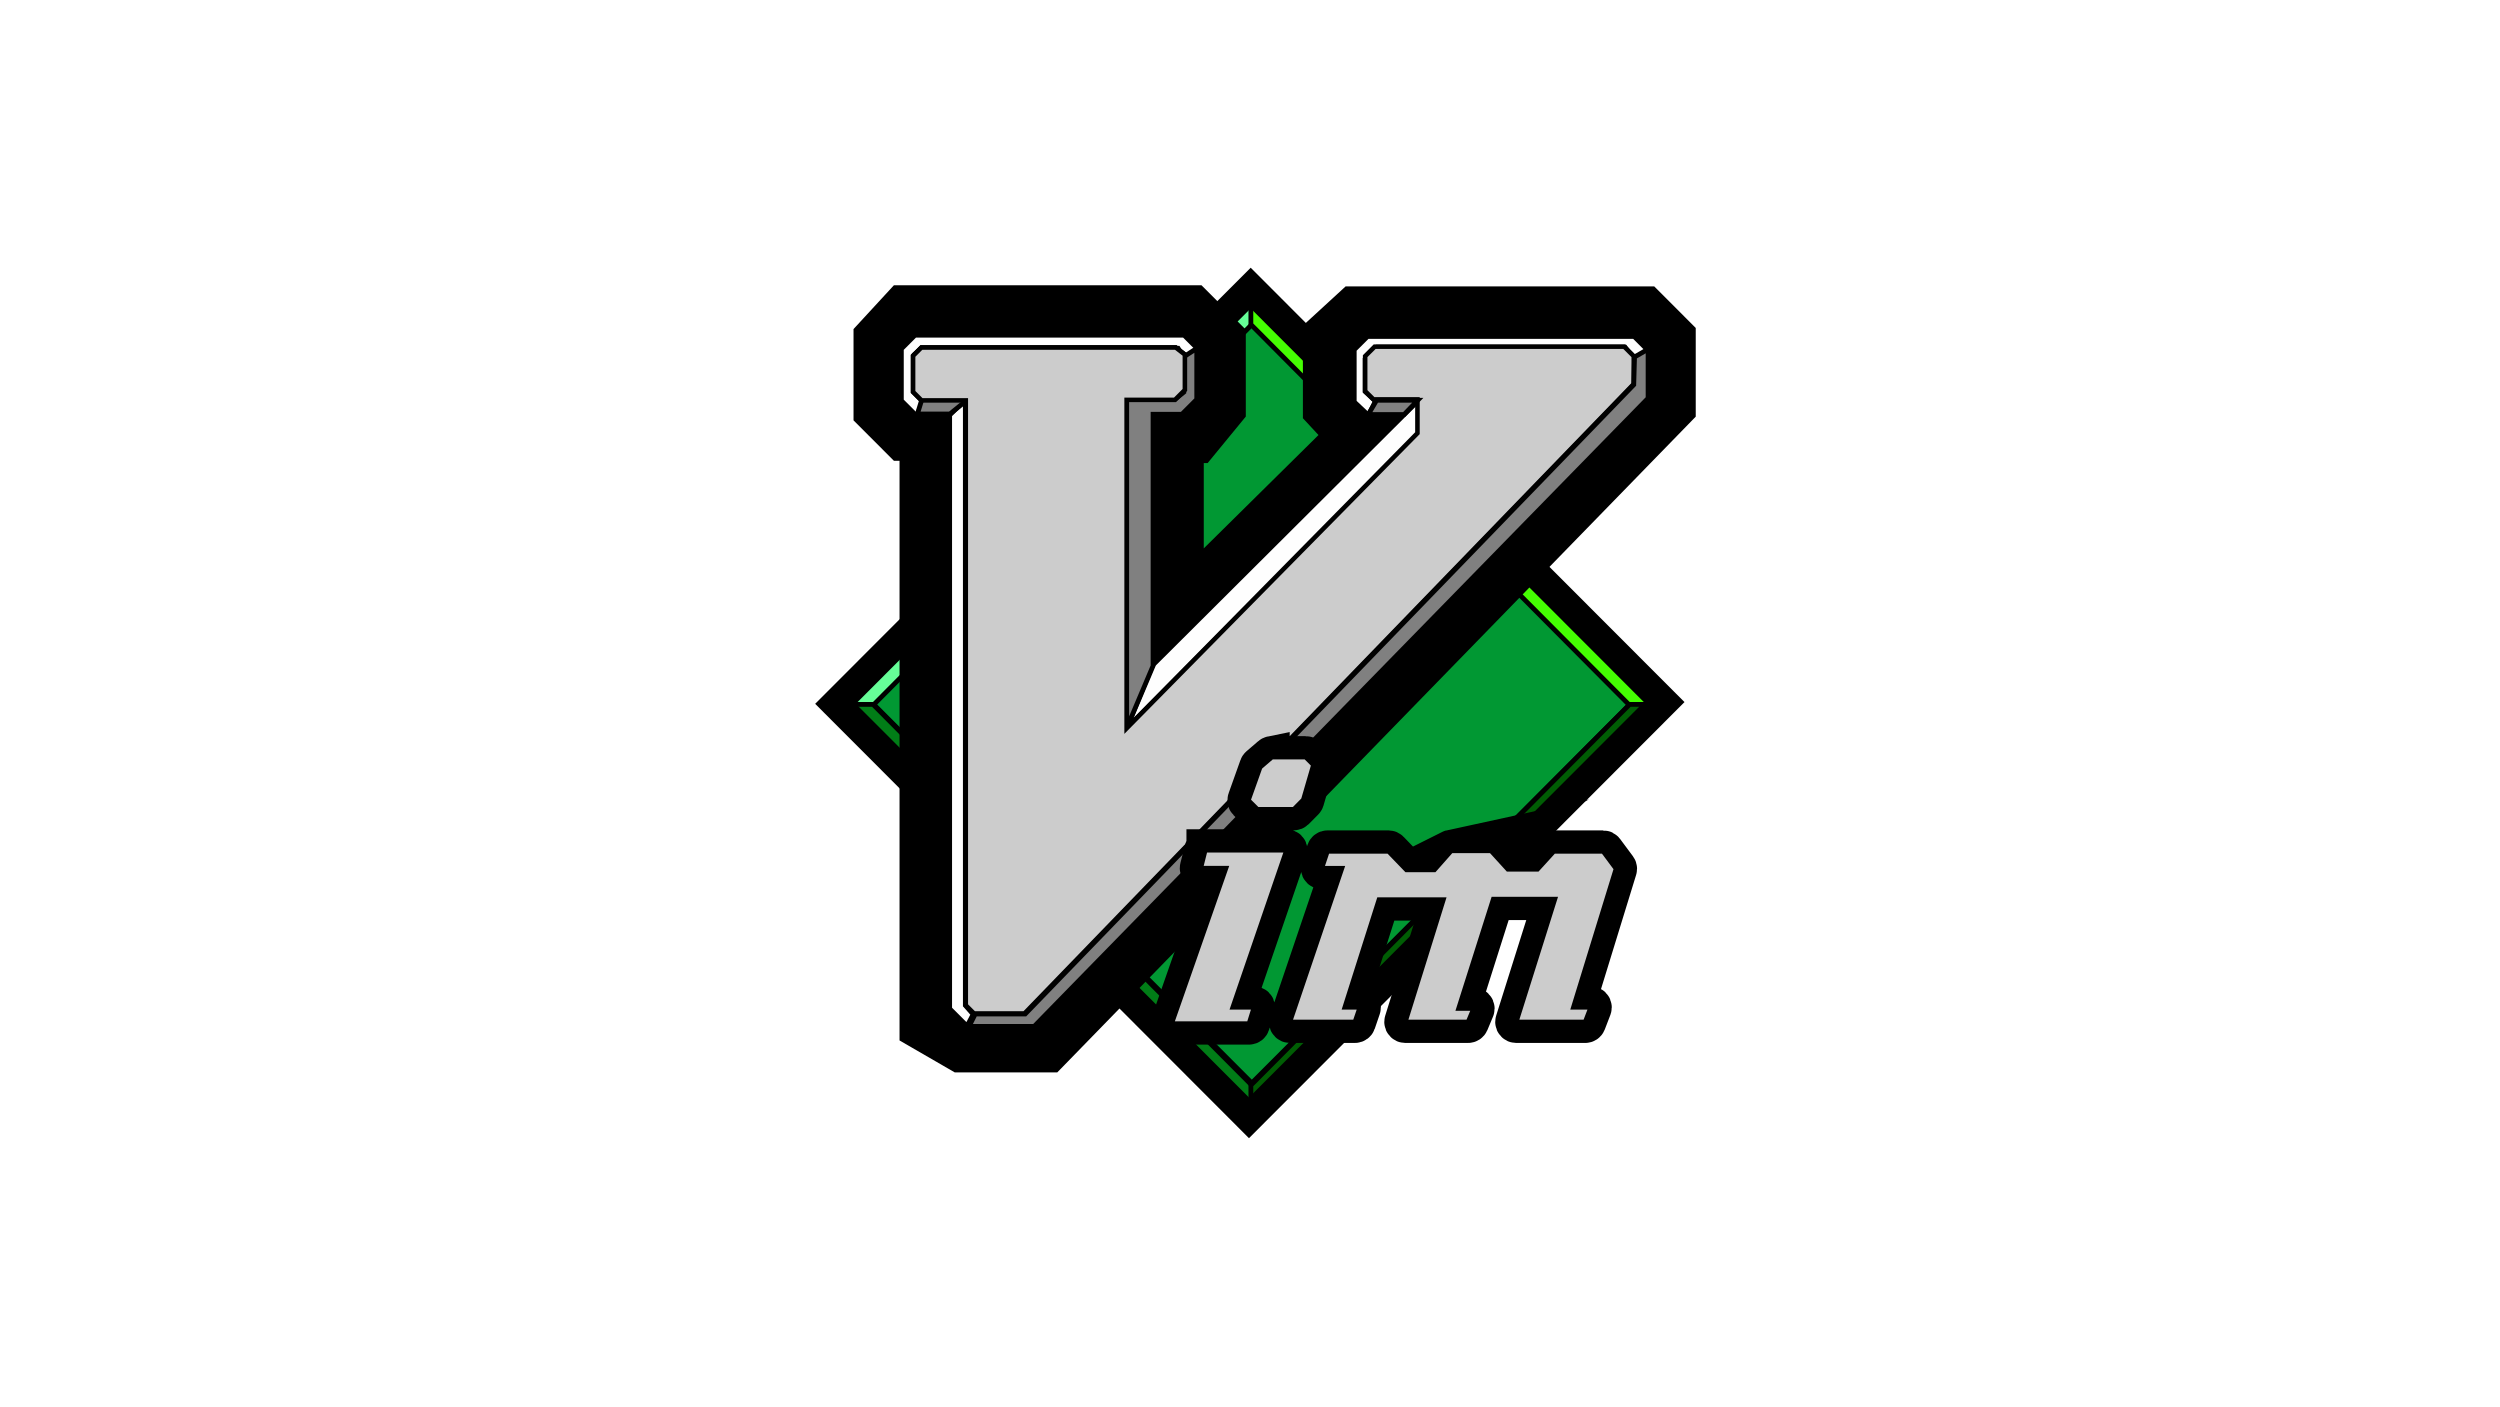 <?xml version="1.0" encoding="UTF-8"?>
<!DOCTYPE svg PUBLIC "-//W3C//DTD SVG 1.1//EN" "http://www.w3.org/Graphics/SVG/1.1/DTD/svg11.dtd">
<!-- Creator: CorelDRAW -->
<svg xmlns="http://www.w3.org/2000/svg" xml:space="preserve" width="2362px" height="1329px" version="1.1" shape-rendering="geometricPrecision" text-rendering="geometricPrecision" image-rendering="optimizeQuality" fill-rule="evenodd" clip-rule="evenodd"
viewBox="0 0 2360.21 1327.62"
 xmlns:xlink="http://www.w3.org/1999/xlink"
 xmlns:xodm="http://www.corel.com/coreldraw/odm/2003">
 <g id="Ebene_x0020_1">
  <rect fill="white" width="2360.21" height="1327.62"/>
  <g id="_1427797630912">
   <polygon id="path2836" fill="#019833" fill-rule="nonzero" stroke="black" stroke-width="4.52" stroke-miterlimit="22.926" points="1183.31,304.64 824.22,664.21 1181.81,1022.28 1540.9,662.71 "/>
   <polygon id="path2838" fill="#66FE98" fill-rule="nonzero" stroke="black" stroke-width="4.52" stroke-miterlimit="22.926" points="1181.81,306.13 1181.81,274.67 791.3,665.71 824.22,665.71 1181.81,306.13 "/>
   <polygon id="path2840" fill="#45FE02" fill-rule="nonzero" stroke="black" stroke-width="4.52" stroke-miterlimit="22.926" points="1180.92,306.13 1180.92,274.67 1571.43,665.71 1538.51,665.71 1180.92,306.13 "/>
   <polygon id="path2842" fill="#017D17" fill-rule="nonzero" stroke="black" stroke-width="4.52" stroke-miterlimit="22.926" points="1181.81,1024.38 1181.81,1055.85 791.3,664.81 824.22,664.81 1181.81,1024.38 "/>
   <polygon id="path3650" fill="none" fill-rule="nonzero" stroke="black" stroke-width="90.5" stroke-miterlimit="22.926" points="863.75,314.38 1115.55,314.38 1130.89,329.75 1130.89,376.89 1118.72,391.72 1091.21,391.72 1091.21,625.85 1328.2,391.72 1289.06,391.72 1275.3,376.89 1275.3,327.1 1288,315.44 1542.97,315.44 1555.67,328.16 1555.67,374.77 979.07,966.98 913.47,966.98 894.49,956 894.49,389.6 862.69,389.6 851.05,377.95 851.05,328.16 863.75,314.38 "/>
   <polygon id="path2844" fill="#005D04" fill-rule="nonzero" stroke="black" stroke-width="4.52" stroke-miterlimit="22.926" points="1180.92,1024.38 1180.92,1055.85 1571.43,664.81 1538.51,664.81 1180.92,1024.38 "/>
   <polygon id="path2846" fill="none" fill-rule="nonzero" stroke="black" stroke-width="27.15" stroke-miterlimit="22.926" points="1180.76,271.77 788.78,664.28 1179.13,1055.15 1571.11,662.64 "/>
   <polygon id="path3640" fill="#FEFEFE" fill-rule="nonzero" stroke="black" stroke-width="4.52" stroke-miterlimit="22.926" points="1118.22,338.35 1132.44,330.85 1117.85,316.25 863.87,316.25 850.96,329.17 850.96,378.05 865.27,392.38 872.1,378.05 863.12,369.06 863.12,334.6 869.85,328.61 1112.24,328.61 1118.22,338.35 "/>
   <polygon id="path3632" fill="none" fill-rule="nonzero" stroke="black" stroke-width="4.31" stroke-miterlimit="22.926" points="1297.79,327.1 1288.82,336.08 1288.82,369.05 1296.67,376.91 1338.18,376.91 1338.18,408.77 1063.64,687.41 1063.64,377.31 1109.27,377.31 1118.63,367.93 1118.63,334.57 1109.99,327.88 869.88,327.88 862.03,335.75 862.03,369.83 870.01,377.83 911.77,377.83 911.77,948.88 919.63,956.75 967.09,956.75 1542.41,362.3 1542.41,336.08 1533.44,327.1 1297.79,327.1 "/>
   <polygon id="path3646" fill="#FEFEFE" fill-rule="nonzero" stroke="black" stroke-width="4.52" stroke-miterlimit="22.926" points="911.36,376.89 911.36,948.97 918.76,957.44 912.95,968.52 896.55,952.14 896.55,391.72 "/>
   <polygon id="path3644" fill="gray" fill-rule="nonzero" stroke="black" stroke-width="4.52" stroke-miterlimit="22.926" points="870.32,376.89 866.09,390.66 896.77,390.66 913.7,376.89 870.32,376.89 "/>
   <g>
    <path id="path3638" fill="#FEFEFE" fill-rule="nonzero" d="M1291.78 392.36l6.74 -13.86 -9.73 -8.99 0 -30.71 11.22 -11.24 234.16 0 8.98 11.99 12.72 -8.99 -13.1 -13.11 -251.73 0 -12.53 12.54 0 49.26 12.99 12.26 0.28 0.85zm-203.71 235.66l-24.46 59.41 276.05 -277.17 0 -32.96 -251.59 250.72 0 0z"/>
    <path id="_1" fill="none" fill-rule="nonzero" stroke="black" stroke-width="4.52" stroke-miterlimit="22.926" d="M1291.78 392.36l6.74 -13.86 -9.73 -8.99 0 -30.71 11.22 -11.24 234.16 0 8.98 11.99 12.72 -8.99 -13.1 -13.11 -251.73 0 -12.53 12.54 0 49.26 12.99 12.26m-203.43 236.51l-24.46 59.41 276.05 -277.17 0 -32.96 -251.59 250.72 0 0z"/>
   </g>
   <polygon id="path3642" fill="gray" fill-rule="nonzero" stroke="black" stroke-width="4.52" stroke-miterlimit="22.926" points="1117.66,336.63 1129.83,328.69 1129.83,376.89 1115.81,390.93 1088.57,390.93 1088.57,628.5 1063.71,687.29 1063.71,376.89 1109.2,376.89 1117.66,370 1117.66,336.63 "/>
   <polygon id="path3622" fill="#CCCCCC" fill-rule="nonzero" stroke="black" stroke-width="4.31" stroke-miterlimit="22.926" points="1297.79,327.1 1288.82,336.08 1288.82,369.05 1296.67,376.91 1338.18,376.91 1338.18,408.77 1063.64,687.41 1063.64,377.31 1109.27,377.31 1118.63,367.93 1118.63,334.57 1109.99,327.88 869.88,327.88 862.03,335.75 862.03,369.83 870.01,377.83 911.77,377.83 911.77,948.88 919.63,956.75 967.09,956.75 1542.41,362.3 1542.41,336.08 1533.44,327.1 1297.79,327.1 "/>
   <polygon id="path3636" fill="gray" fill-rule="nonzero" stroke="black" stroke-width="4.52" stroke-miterlimit="22.926" points="1543.15,336.85 1555.93,329.46 1555.93,375.8 976.37,968.81 914.85,968.81 920.72,957.11 967.85,957.11 1542.4,363.07 "/>
   <path id="path3652" fill="gray" fill-rule="nonzero" stroke="black" stroke-width="4.52" stroke-miterlimit="22.926" d="M1338.52 377.68l-12.96 13.51 -33.86 0 7.94 -13.51c0.26,0 38.88,0 38.88,0l0 0z"/>
   <path id="path3671" fill="#CCCCCC" fill-rule="nonzero" stroke="black" stroke-width="34.5" stroke-miterlimit="22.926" d="M1200.32 712.02c-0.44,0.09 -0.84,0.29 -1.18,0.59l-11.13 9.57c-0.33,0.3 -0.58,0.69 -0.72,1.11l-11.13 31.21c-0.1,0.28 -0.15,0.57 -0.15,0.87 0,0.68 0.27,1.33 0.74,1.81l8.51 8.52c0.48,0.47 1.12,0.73 1.79,0.73 0.02,0 0.03,0 0.05,0l34.36 0c0.02,0 0.03,0 0.04,0 0.67,0 1.31,-0.26 1.79,-0.73l8.97 -9.04c0.31,-0.31 0.54,-0.7 0.66,-1.12l9.55 -32.84c0.07,-0.23 0.11,-0.48 0.11,-0.72 0,-0.69 -0.28,-1.35 -0.76,-1.83l-7.4 -7.41c-0.48,-0.46 -1.12,-0.72 -1.79,-0.72 -0.01,0 -0.03,0 -0.04,0l-31.75 0c-0.09,-0.01 -0.17,-0.01 -0.26,-0.01 -0.09,0 -0.17,0 -0.26,0.01l0 0zm-62.97 87.97c-0.96,0.2 -1.73,0.94 -1.97,1.89l-4.25 16.92c-0.05,0.2 -0.08,0.41 -0.08,0.62 0,1.42 1.15,2.58 2.57,2.59l20.22 0 -50.14 143.35c-0.09,0.27 -0.13,0.54 -0.13,0.82 0,1.42 1.14,2.57 2.55,2.59l72.99 0c0.01,0 0.02,0 0.04,0 1.11,0 2.1,-0.71 2.45,-1.77l4.77 -15.4c0.08,-0.25 0.12,-0.51 0.12,-0.76 0,-1.43 -1.16,-2.59 -2.58,-2.59 -0.01,0 -0.02,0 -0.02,0l-16.5 0 49.62 -144.86c0.09,-0.26 0.13,-0.54 0.13,-0.82 0,-1.42 -1.14,-2.57 -2.55,-2.59l-76.72 0c-0.09,0 -0.17,-0.01 -0.26,-0.01 -0.09,0 -0.18,0.01 -0.26,0.01l0 0.01zm232.25 0.52c-0.56,0.12 -1.07,0.42 -1.44,0.85l-15.19 17.18 -24.16 0 -16.1 -16.72c-0.48,-0.5 -1.14,-0.78 -1.83,-0.79l-57.67 0c-1.09,0.01 -2.05,0.69 -2.42,1.71l-5.3 15.86c-0.09,0.27 -0.14,0.54 -0.14,0.82 0,1.42 1.14,2.57 2.56,2.59l15.45 0 -48.05 141.78c-0.09,0.26 -0.14,0.54 -0.14,0.82 0,1.42 1.14,2.57 2.56,2.59l61.4 0c1.08,-0.01 2.05,-0.69 2.42,-1.71l4.72 -13.83c0.08,-0.26 0.13,-0.54 0.13,-0.82 0,-1.42 -1.14,-2.57 -2.56,-2.59l-10.73 0 30.63 -96.55 55.45 0 -34.96 112.15c-0.07,0.25 -0.11,0.5 -0.11,0.76 0,1.43 1.16,2.59 2.58,2.59 0.01,0 0.01,0 0.02,0l59.24 0c1.03,-0.01 1.95,-0.63 2.36,-1.58l5.3 -12.71c0.12,-0.31 0.18,-0.63 0.18,-0.96 0,-1.41 -1.13,-2.56 -2.54,-2.58l-10.73 0 31.16 -98.19 52.76 0 -35.48 112.67c-0.08,0.25 -0.12,0.5 -0.12,0.76 0,1.43 1.16,2.59 2.59,2.59 0,0 0.01,0 0.01,0l65.07 0c0.01,0 0.01,0 0.02,0 1.06,0 2.02,-0.65 2.4,-1.64l5.31 -13.83c0.1,-0.29 0.15,-0.59 0.15,-0.89 0,-1.43 -1.15,-2.59 -2.58,-2.59l-12.89 0 39.21 -127.49c0.08,-0.26 0.13,-0.53 0.13,-0.8 0,-0.56 -0.19,-1.11 -0.53,-1.56l-12.17 -16.38c-0.49,-0.62 -1.24,-0.99 -2.03,-0.99 -0.02,0 -0.04,0 -0.06,0l-46.55 0c-0.01,0 -0.03,0 -0.04,0 -0.7,0 -1.37,0.29 -1.85,0.79l-14.67 16.12 -25.66 0 -15.18 -16.64c-0.49,-0.51 -1.16,-0.79 -1.86,-0.79 -0.01,0 -0.03,0 -0.04,0l-37.51 0c-0.09,-0.01 -0.17,-0.01 -0.26,-0.01 -0.09,0 -0.18,0 -0.26,0.01l0 0z"/>
   <path id="path3665" fill="#CCCCCC" fill-rule="nonzero" stroke="black" stroke-width="4.31" stroke-miterlimit="22.926" d="M1200.84 714.58l-11.13 9.57 -11.12 31.2 8.51 8.52 34.36 0 8.97 -9.05 9.56 -32.84 -7.4 -7.4 -31.75 0 0 0zm-62.97 87.96l-4.25 16.91 23.82 0 -51.32 146.76 72.99 0 4.78 -15.4 -20.1 0 50.8 -148.27 -76.72 0 0 0zm232.25 0.53l-15.91 18.02 -26.44 0 -16.89 -17.5 -57.67 0 -5.3 15.86 19.05 0 -49.23 145.19 61.4 0 4.71 -13.83 -14.27 0 32.27 -101.66 60.88 0 -36 115.49 59.24 0 5.3 -12.72 -14.27 0 32.8 -103.3 58.19 0 -36.53 116.02 65.07 0 5.3 -13.83 -16.43 0 40.26 -130.83 -12.17 -16.39 -46.55 0 -15.38 16.91 -28.02 0 -15.9 -17.43 -37.51 0 0 0z"/>
  </g>
 </g>
</svg>

